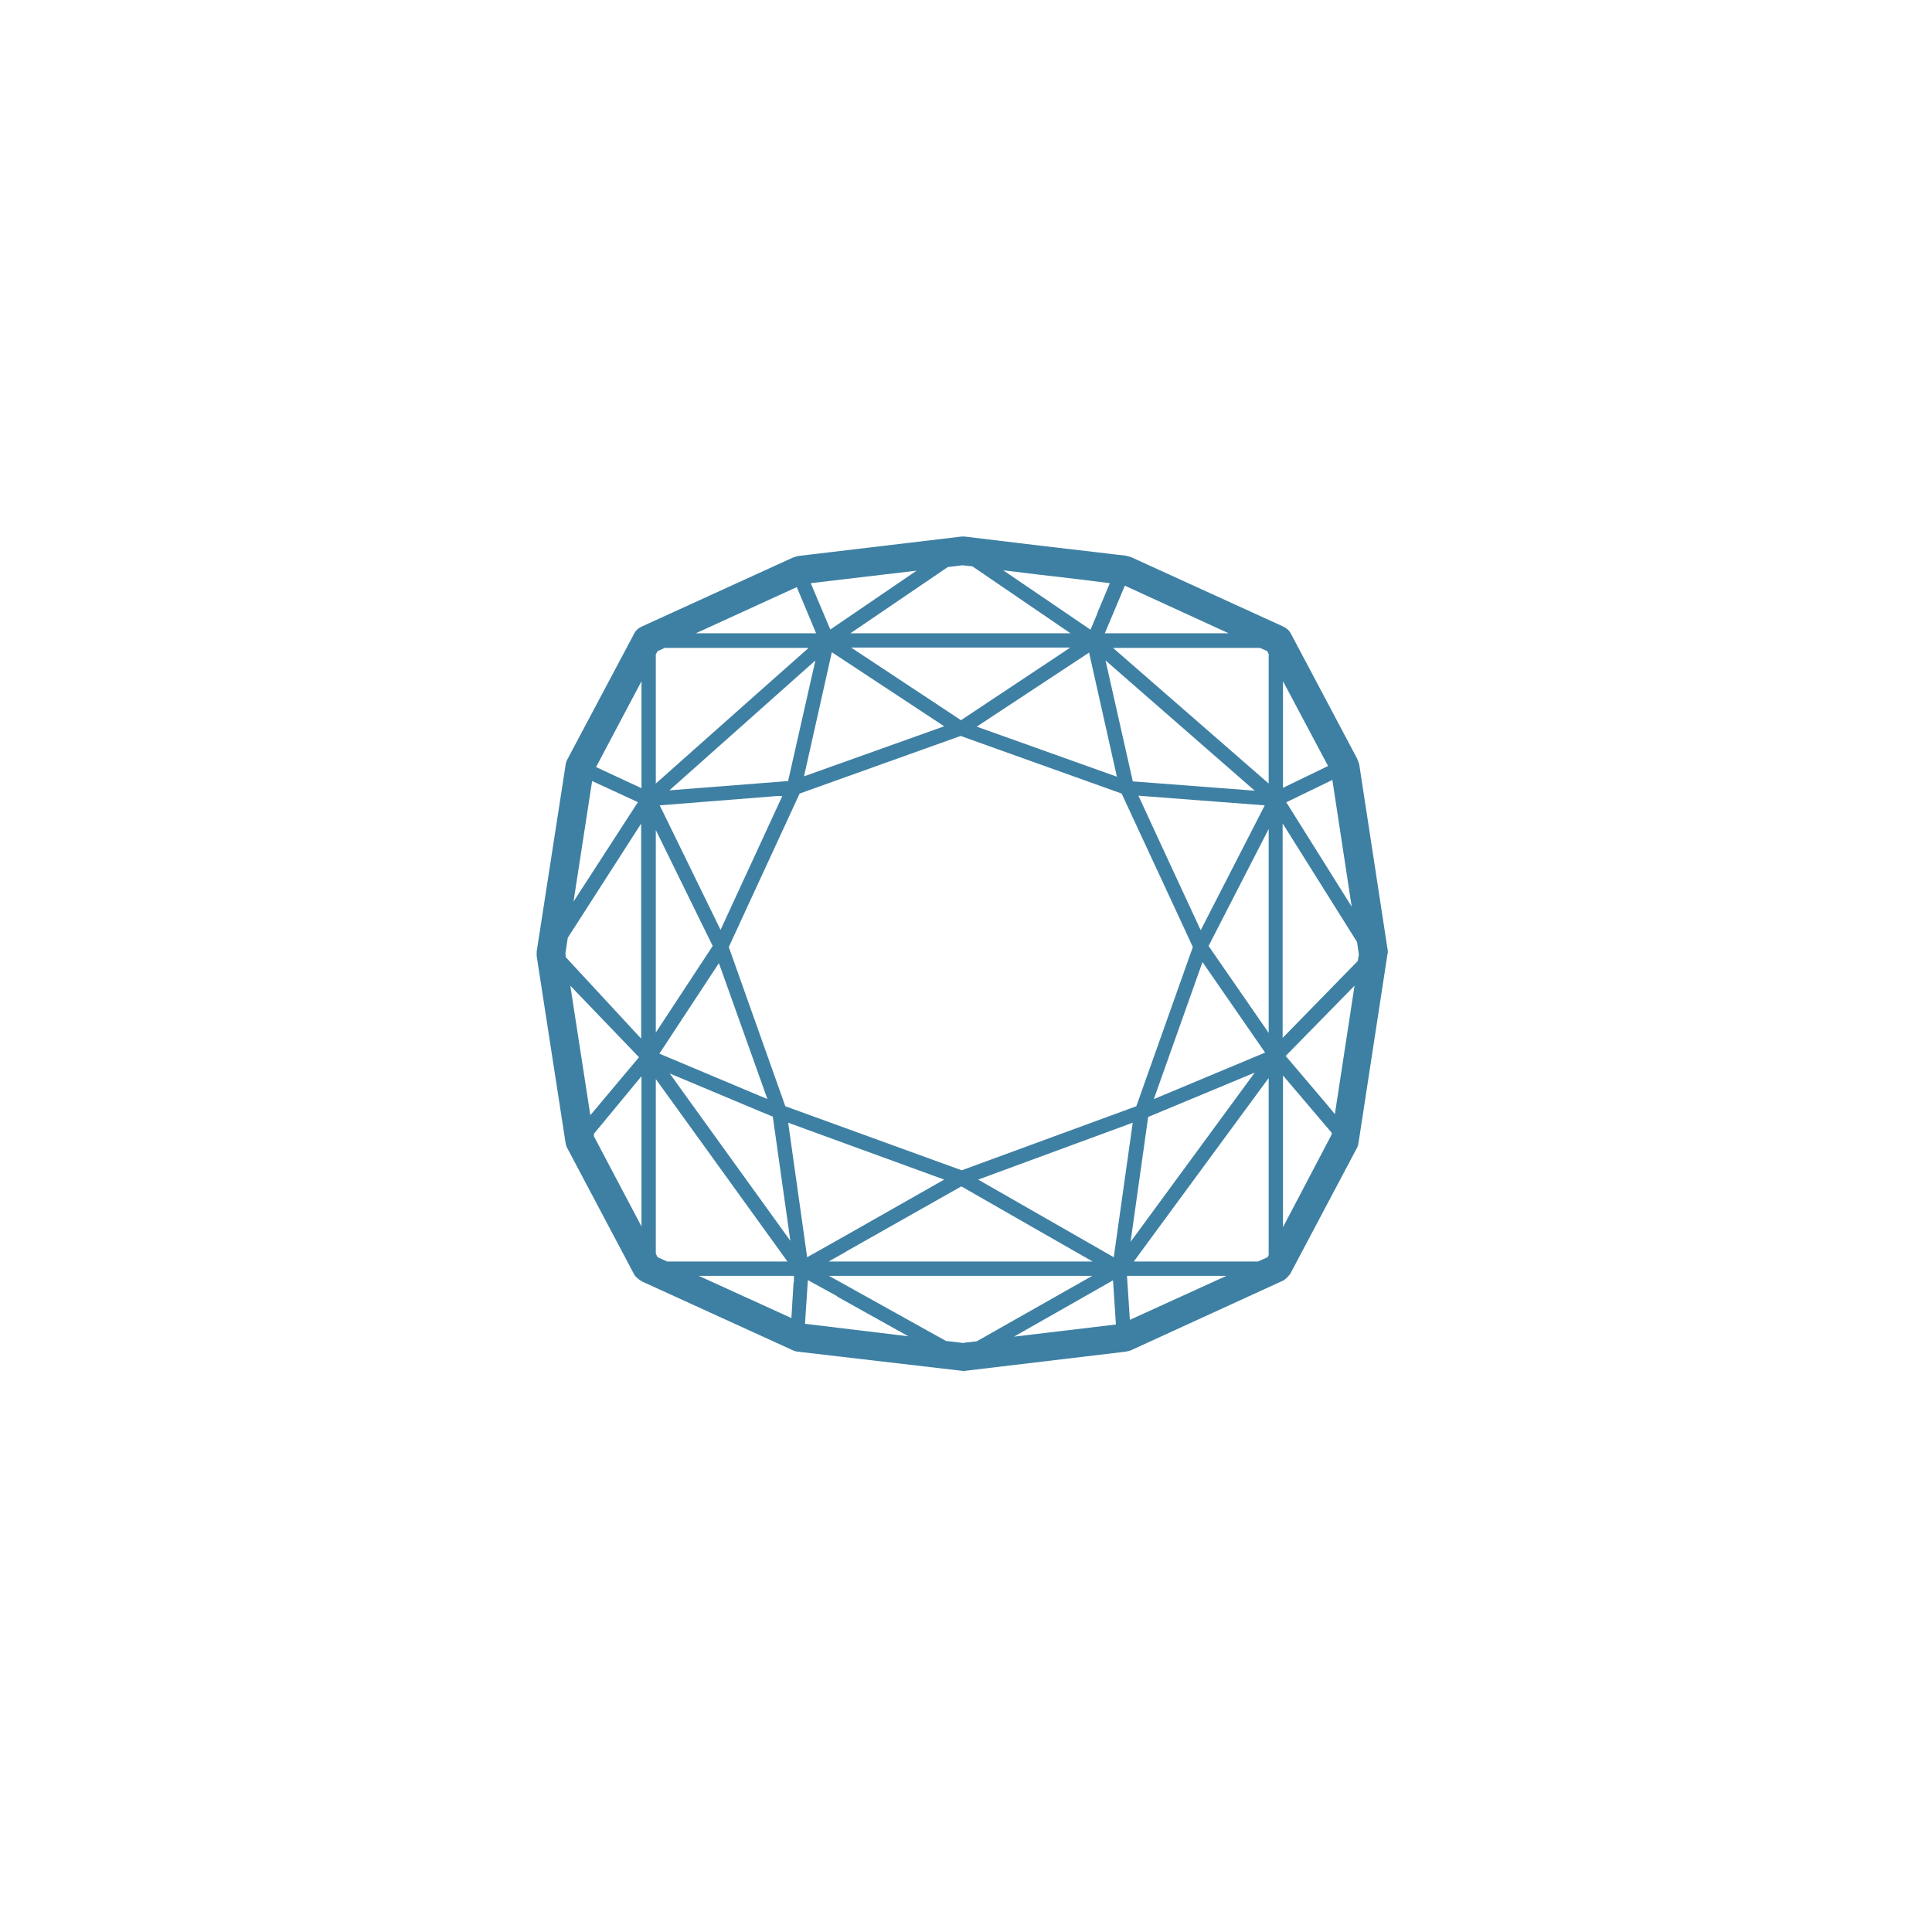 <svg xmlns="http://www.w3.org/2000/svg" fill="none" viewBox="0 0 54 54" height="54" width="54">
<g clip-path="url(#clip0_8_761)">
<path fill="#3E80A3" d="M38.79 26.65C38.79 26.65 38.79 26.59 38.79 26.58L37.99 21.36C37.99 21.36 37.95 21.24 37.93 21.2L36.07 17.69C36.03 17.61 35.92 17.53 35.84 17.5L31.61 15.57C31.61 15.57 31.5 15.54 31.46 15.53C31.42 15.53 30.21 15.38 29.06 15.25L26.99 15C26.99 15 26.88 14.99 26.85 15L22.31 15.54C22.31 15.54 22.19 15.57 22.15 15.59L17.92 17.52C17.84 17.56 17.77 17.62 17.73 17.7L15.85 21.24C15.85 21.24 15.81 21.32 15.81 21.37L15 26.6C15 26.6 15 26.68 15 26.72L15.81 31.96C15.81 31.96 15.83 32.05 15.85 32.08L17.73 35.63C17.77 35.7 17.88 35.78 17.95 35.82L22.18 37.75C22.18 37.75 22.26 37.78 22.3 37.78L26.93 38.32L31.46 37.78C31.46 37.78 31.55 37.76 31.59 37.75L35.87 35.79C35.93 35.76 36.02 35.66 36.06 35.61L37.93 32.08C37.93 32.08 37.97 32 37.97 31.95L38.78 26.67V26.64L38.79 26.65ZM26.95 37.54L26.44 37.48L23.17 35.66H30.53L27.3 37.49L26.94 37.53L26.95 37.54ZM15.8 26.67L15.87 26.21L17.92 23.02V29.03L15.81 26.75V26.67H15.8ZM26.9 15.8L27.18 15.83L29.92 17.7H23.77L26.49 15.85L26.9 15.8ZM18.38 18.2L18.58 18.11H22.6L21.11 19.43L18.33 21.9V18.29L18.38 18.2ZM35.42 18.2L35.46 18.28V21.9L31.11 18.11H35.22L35.42 18.2ZM35.46 28.87L33.78 26.44L35.46 23.17V28.87ZM32.35 23.39L31.82 22.24L35.35 22.51L33.56 26L32.35 23.39ZM31.22 21.71L27.3 20.31L30.44 18.24L31.22 21.72V21.71ZM22.47 21.71L23.25 18.23L26.39 20.3L22.47 21.7V21.71ZM20.09 26.91L21.45 30.72L18.43 29.45L19.64 27.61L20.1 26.91H20.09ZM21.95 30.92L20.37 26.47L22.35 22.18L26.85 20.57L31.35 22.18L32.91 25.54L33.34 26.47L31.76 30.92L26.88 32.71L24.98 32.02L21.95 30.92ZM31.66 31.38L31.13 35.14L27.34 32.97L31.66 31.38ZM32.09 31.22L35.07 29.98L31.6 34.71L32.09 31.23V31.22ZM32.25 30.72L33.61 26.89L35.36 29.42L32.25 30.72ZM31.66 21.83L30.9 18.46L35.07 22.1L31.66 21.84V21.83ZM29.75 18.21L26.86 20.13L23.79 18.1H29.91L29.75 18.21ZM22.04 21.83L18.71 22.09L22.79 18.46L22.03 21.82L22.04 21.83ZM21.87 22.24L20.14 25.99L18.44 22.51L21.71 22.25H21.88L21.87 22.24ZM19.92 26.44L18.33 28.86V23.2L19.92 26.44ZM22.56 35.14L22.03 31.38L22.55 31.57L26.39 32.97L23.59 34.56L22.56 35.14ZM18.71 30L21.26 31.07L21.6 31.21L22.09 34.68L19.09 30.52L18.71 29.99V30ZM23.65 34.98L26.87 33.16L28.93 34.34L30.54 35.26H23.16L23.64 34.99L23.65 34.98ZM35.86 23.03L37.93 26.33L37.98 26.68L37.95 26.86L35.85 29.01V23.02L35.86 23.03ZM23.21 17.6L22.66 16.3L25.62 15.95L23.2 17.6H23.21ZM22.82 17.7H19.45L22.27 16.41L22.48 16.91L22.81 17.7H22.82ZM22.18 35.84L22.12 36.84L19.53 35.66H22.19V35.84H22.18ZM23.4 36.24L25.39 37.35L22.5 37L22.58 35.78L23.4 36.23V36.24ZM31.11 35.79L31.19 37.02L28.34 37.36L31.12 35.78L31.11 35.79ZM31.69 35.26L35.46 30.13V35.08L35.43 35.14L35.16 35.26H31.69ZM34.28 35.66L31.58 36.89L31.5 35.66H34.27H34.28ZM35.86 30.06L37.22 31.66V31.71L35.86 34.3V30.05V30.06ZM35.93 29.52L37.86 27.55L37.31 31.14L37.07 30.85L35.94 29.52H35.93ZM35.95 22.42H35.96L37.24 21.8L37.78 25.34L35.95 22.42ZM35.86 22.02V19.04L37.12 21.41L35.86 22.02ZM30.88 17.7L31.44 16.37L34.34 17.7H30.88ZM30.67 17.15L30.48 17.6L28.04 15.94L28.94 16.05C29.74 16.14 30.57 16.24 31.02 16.3L30.66 17.16L30.67 17.15ZM17.93 22.03L16.66 21.44L17.93 19.04V22.03ZM17.83 22.42L16.03 25.2L16.55 21.83L17.83 22.42ZM17.86 29.55L16.5 31.17L15.94 27.55L17.86 29.55ZM17.93 30.09V34.28L16.6 31.76V31.69L17.93 30.08V30.09ZM18.33 30.16L22.01 35.26H18.65L18.38 35.14L18.33 35.04V30.16Z"></path>
</g>
<defs>
<clipPath id="clip0_8_761">
<rect transform="translate(15 15)" fill="white" height="23.33" width="23.79"></rect>
</clipPath>
</defs>
</svg>

